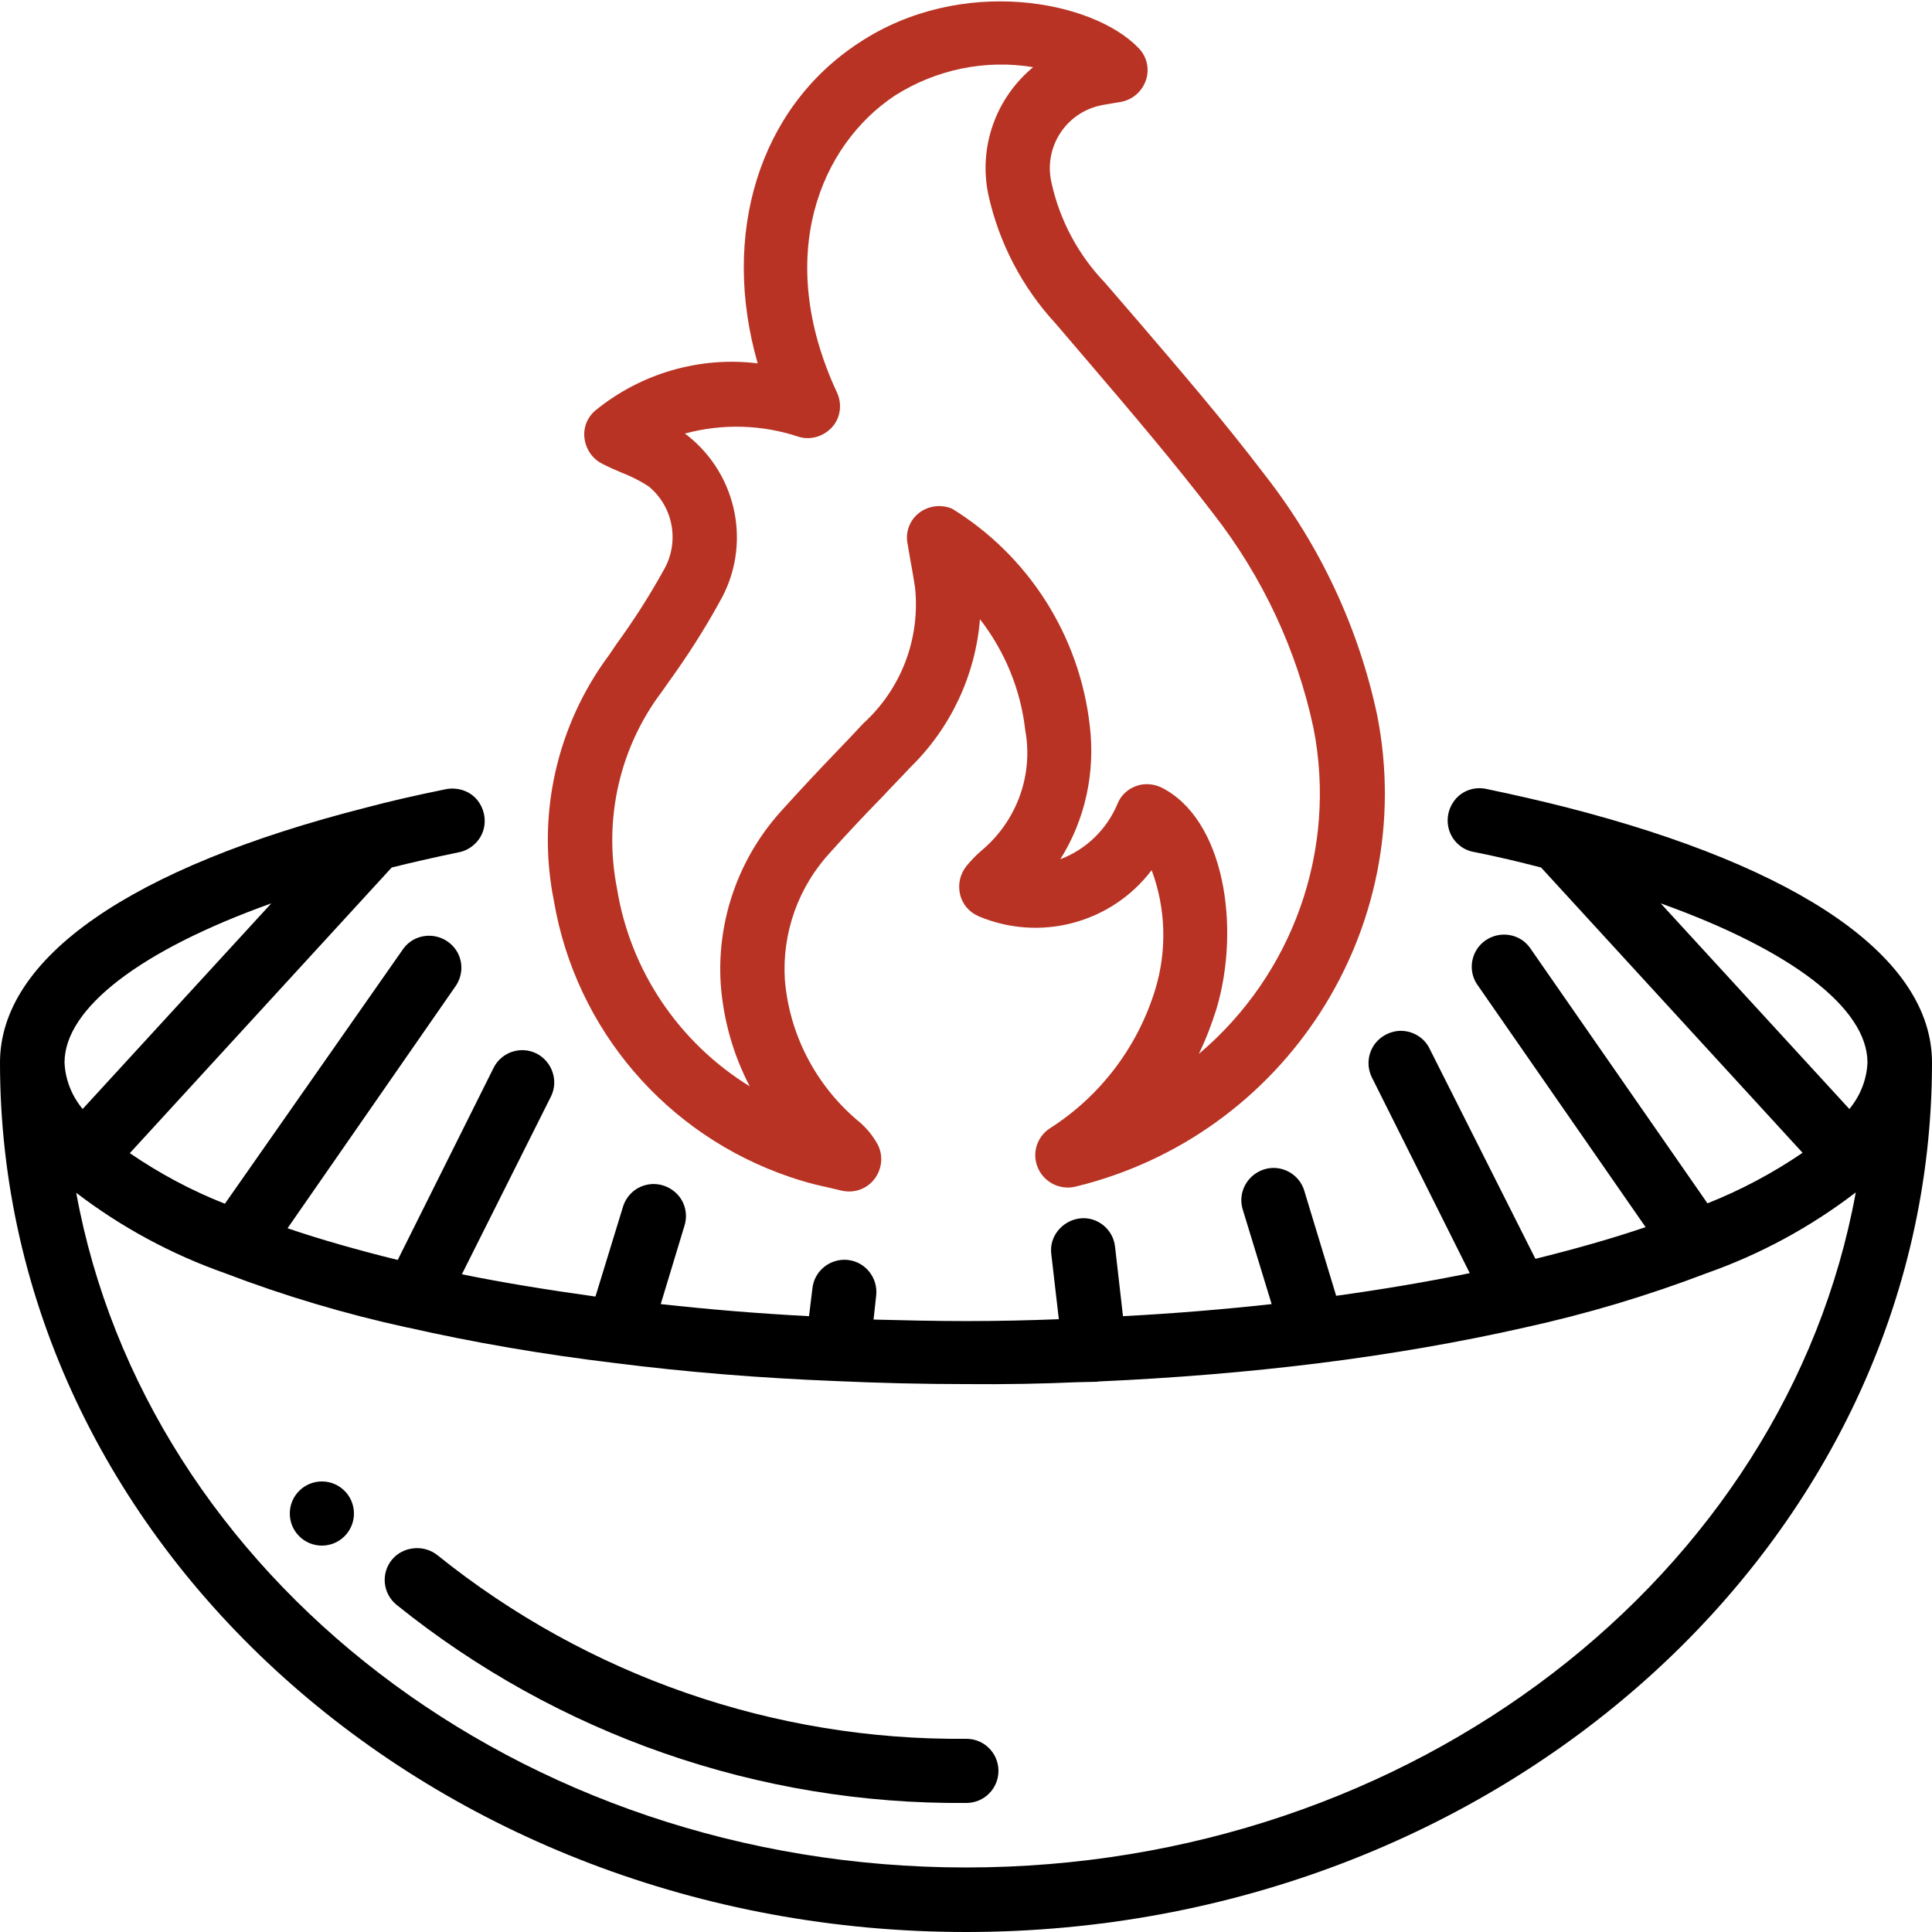 <?xml version="1.0" encoding="utf-8"?>
<!-- Generator: Adobe Illustrator 28.0.0, SVG Export Plug-In . SVG Version: 6.00 Build 0)  -->
<svg version="1.1" id="Ebene_1" xmlns="http://www.w3.org/2000/svg" xmlns:xlink="http://www.w3.org/1999/xlink" x="0px" y="0px"
	 viewBox="0 0 512 512" style="enable-background:new 0 0 512 512;" xml:space="preserve">
<style type="text/css">
	.st0{fill:#B83324;}
</style>
<g id="Page-1">
	<g id="_x30_15---Barbeque" transform="translate(0 -1)">
		<path id="Shape" d="M117.9,210.2c-7.9,1.6-14.8,3.2-20.8,4.8C34.5,230.9,0,254.9,0,282.6C0,409.6,114.8,513,256,513
			s256-103.4,256-230.4c0-27.7-34.5-51.7-97.1-67.7c-6.7-1.7-13.7-3.3-20.9-4.8c-3-0.7-6.2,0.3-8.2,2.6s-2.7,5.5-1.7,8.5
			c1,2.9,3.5,5.1,6.6,5.6c6.1,1.2,11.9,2.6,17.7,4.1l69.3,75.6c-7.9,5.4-16.4,9.9-25.2,13.4l-47.1-67.8c-2.7-3.7-7.9-4.5-11.7-1.9
			c-3.8,2.6-4.8,7.8-2.3,11.6l44.7,64.4c-8.8,3-18.7,5.8-29.2,8.4L378.9,279c-1.3-2.8-4.1-4.6-7.1-4.8s-6,1.3-7.7,3.8
			c-1.7,2.6-1.9,5.8-0.5,8.6l25.9,51.8c-11.3,2.3-23.1,4.3-35.4,6l-8.5-28c-1.4-4.4-6.2-6.9-10.6-5.5c-4.4,1.4-7,6-5.7,10.5
			l7.7,25.2c-12.8,1.4-25.9,2.5-39.4,3.2l-2.1-18.4c-0.5-4.7-4.8-8.1-9.4-7.5s-8.1,4.8-7.5,9.4l2,17.3c-7.7,0.3-15.7,0.5-24.5,0.5
			c-8.3,0-16.5-0.2-24.6-0.4l0.7-6.4c0.5-4.7-2.9-8.9-7.5-9.4c-4.7-0.5-8.9,2.9-9.4,7.5l-0.9,7.4c-13.5-0.7-26.6-1.8-39.3-3.2
			l6.3-20.8c0.9-2.9,0.2-6.1-1.9-8.3s-5.2-3.2-8.2-2.5s-5.3,2.9-6.2,5.8l-7.3,23.8c-12.2-1.7-24.1-3.6-35.4-5.9l23.6-47.1
			c2.1-4.2,0.3-9.3-3.8-11.4c-4.2-2.1-9.3-0.4-11.4,3.8l-25.4,50.9c-10.5-2.6-20.4-5.4-29.2-8.4l44.7-64.4c2.5-3.9,1.5-9-2.3-11.6
			s-9-1.8-11.7,1.9L59.6,320c-8.9-3.5-17.3-8-25.2-13.4l69.4-75.7c5.2-1.3,10.9-2.6,17.6-4c3-0.5,5.6-2.7,6.6-5.6s0.3-6.2-1.7-8.5
			S121,209.5,117.9,210.2L117.9,210.2z M440.1,240.4c34.4,12.3,54.8,27.7,54.8,42.2c-0.2,4.5-1.9,8.8-4.8,12.3L440.1,240.4z
			 M285.4,367.3l4.4-0.1c0.5,0,1,0,1.4-0.1c20-0.9,39.5-2.5,58-4.8c19.2-2.4,37.7-5.6,54.9-9.5c16.4-3.6,32.5-8.4,48.2-14.4
			c14.2-5,27.5-12.2,39.5-21.4C473.3,418.4,374.6,495.9,256,495.9S38.7,418.4,20.2,317.1c11.9,9.1,25.2,16.3,39.4,21.3
			c15.7,6,31.8,10.8,48.3,14.4h0.1c17.2,3.9,35.6,7.1,54.8,9.4c18.8,2.4,38.5,4,58.8,4.8c11.1,0.5,22.7,0.8,34.4,0.8
			C266.7,367.9,276.4,367.7,285.4,367.3L285.4,367.3z M21.9,294.9c-2.9-3.5-4.6-7.8-4.8-12.3c0-14.5,20.4-29.9,54.8-42.2L21.9,294.9
			z"/>
		<path id="Shape_00000094587840151059854680000015664976498219710377_" d="M103.9,414.3c-3,3.6-2.5,9,1.2,12
			c42.7,34.4,96.1,53,151,52.5c4.7,0,8.5-3.8,8.5-8.5c0-4.7-3.8-8.5-8.5-8.5c-50.9,0.5-100.4-16.7-140.1-48.6
			c-1.7-1.4-4-2.1-6.2-1.9C107.4,411.5,105.3,412.6,103.9,414.3z"/>
		<circle id="Oval" cx="85.3" cy="402.1" r="8.5"/>
		<path id="Shape_00000008867268461758311150000013433574727037923752_" class="st0" d="M209.3,312.9c3.2,1.1,6.4,2,9.8,2.7
			c1.3,0.3,2.6,0.6,3.8,0.9c3.3,0.8,6.7-0.3,8.8-3s2.4-6.3,0.9-9.2c-1.4-2.5-3.2-4.7-5.5-6.5c-11-9.4-17.9-22.7-19.1-37.1
			c-0.8-12.5,3.6-24.8,12.2-34c4.4-4.9,9-9.8,13.7-14.6c2.4-2.6,4.9-5.1,7.3-7.7c10.7-10.4,17.3-24.4,18.5-39.3
			c6.6,8.5,10.8,18.7,12,29.4c2.2,12-2.3,24.2-11.7,32c-1.4,1.2-2.6,2.5-3.8,3.9c-1.7,2.1-2.4,4.8-1.8,7.5s2.4,4.8,4.9,5.9
			c16.3,6.9,35.2,1.9,45.9-12.2c3.8,10.2,4.1,21.4,0.9,31.8c-4.7,15.2-14.6,28.2-28,36.7c-3.4,2.3-4.7,6.7-3,10.5
			c1.7,3.8,5.8,5.8,9.8,4.9c55.8-13.5,91.1-68.5,80.1-124.8c-4.9-23.2-15.1-45-29.7-63.7c-10.7-14.1-22.4-27.7-33.7-40.9l-8.8-10.2
			c-7-7.3-11.9-16.4-14.1-26.3c-2.2-9.1,3.3-18.2,12.3-20.5c1.2-0.3,2.4-0.5,3.7-0.7l2.4-0.4c3.1-0.6,5.6-2.8,6.6-5.8
			c1-3,0.2-6.3-2-8.5c-12.1-12.6-46.9-19.3-74-1.4C201,29.7,191,63.3,200.8,97.3c-15.3-1.9-30.8,2.6-42.8,12.3
			c-2.3,1.8-3.5,4.7-3.1,7.6s2.1,5.4,4.7,6.7c1.7,0.9,3.4,1.6,5,2.3c2.6,1,5,2.2,7.3,3.7c6.7,5.5,8.3,15.1,3.8,22.5
			c-3.7,6.7-7.9,13.2-12.4,19.4l-1.9,2.8c-13.9,18.7-19.2,42.4-14.6,65.2C152.6,273.8,176.6,301.8,209.3,312.9L209.3,312.9z
			 M163.5,236.4c-3.6-18.3,0.7-37.3,11.9-52.1l1.9-2.7c4.9-6.8,9.4-13.8,13.4-21.1c8.5-14.7,4.9-33.4-8.4-44
			c-0.3-0.2-0.5-0.4-0.8-0.6c10-2.7,20.5-2.4,30.3,0.9c3.2,0.9,6.6-0.2,8.8-2.7s2.6-6.1,1.2-9.1c-16.8-36.1-4.4-65.6,15.4-78.7
			c10.9-6.9,23.9-9.6,36.6-7.5c-9.9,8.2-14.5,21.1-11.9,33.7c2.8,12.8,9,24.7,17.9,34.3l8.8,10.3c11.1,13,22.6,26.5,33,40.1
			c13,16.7,22.1,36.1,26.5,56.8c6.3,32.2-5.4,65.2-30.4,86.3c1.9-3.9,3.4-7.9,4.7-12c6.4-21.6,2.1-50.2-14.6-58.6
			c-2.1-1-4.5-1.2-6.7-0.4c-2.2,0.8-4,2.4-4.9,4.6c-2.8,6.8-8.3,12.2-15.2,14.8c6.6-10.5,9.3-23,7.8-35.4
			c-2.7-23.8-16.2-45-36.5-57.5c-2.9-1.2-6.2-0.8-8.7,1.1c-2.5,1.9-3.7,5.1-3.1,8.1l0.7,4.1c0.5,2.6,0.9,5.1,1.3,7.6
			c1.4,13.5-3.6,26.8-13.7,36c-2.4,2.6-4.8,5.1-7.2,7.6c-4.7,4.9-9.4,9.9-14,15c-11.7,12.6-17.7,29.4-16.6,46.5
			c0.7,9.5,3.3,18.7,7.7,27.1C179.9,277.3,167,258.2,163.5,236.4L163.5,236.4z"/>
	</g>
</g>
</svg>
